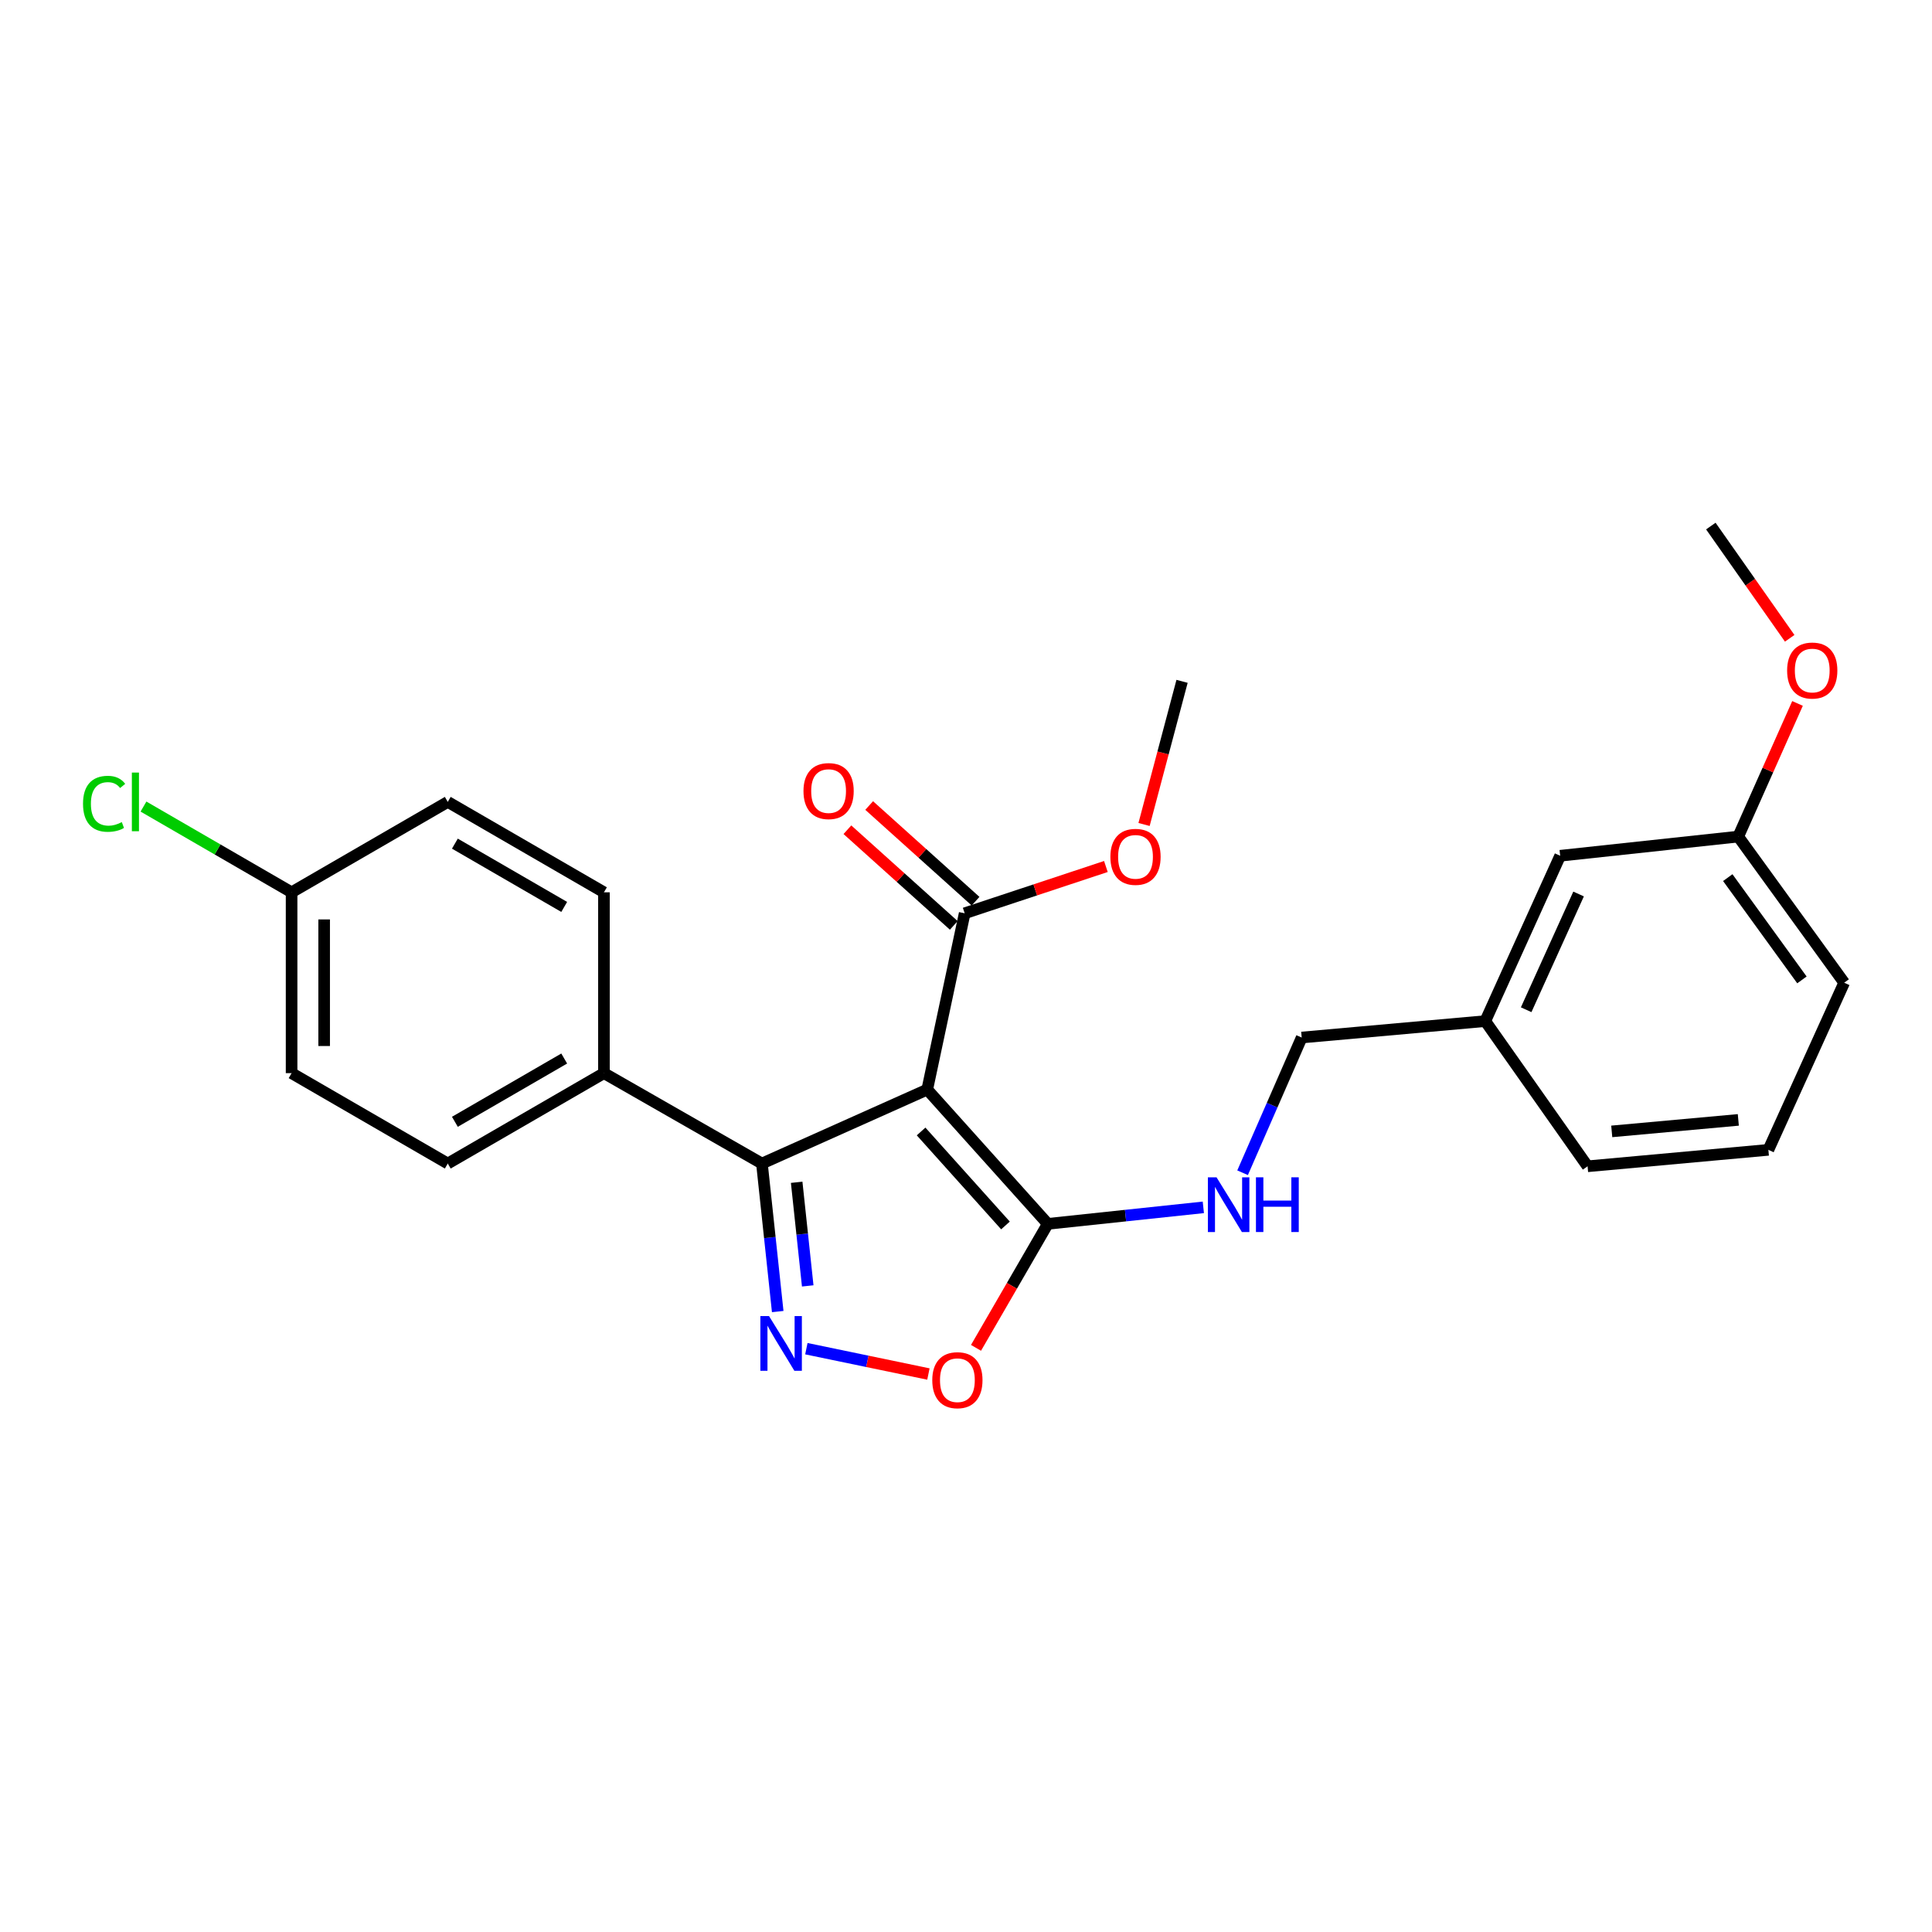 <?xml version='1.0' encoding='iso-8859-1'?>
<svg version='1.1' baseProfile='full'
              xmlns='http://www.w3.org/2000/svg'
                      xmlns:rdkit='http://www.rdkit.org/xml'
                      xmlns:xlink='http://www.w3.org/1999/xlink'
                  xml:space='preserve'
width='1000px' height='1000px' viewBox='0 0 1000 1000'>
<!-- END OF HEADER -->
<rect style='opacity:1.0;fill:#FFFFFF;stroke:none' width='1000' height='1000' x='0' y='0'> </rect>
<path class='bond-1' d='M 479.937,563.966 L 394.373,602.245' style='fill:none;fill-rule:evenodd;stroke:#000000;stroke-width:6px;stroke-linecap:butt;stroke-linejoin:miter;stroke-opacity:1' />
<path class='bond-2' d='M 479.937,563.966 L 542.331,633.465' style='fill:none;fill-rule:evenodd;stroke:#000000;stroke-width:6px;stroke-linecap:butt;stroke-linejoin:miter;stroke-opacity:1' />
<path class='bond-2' d='M 476.757,585.647 L 520.433,634.297' style='fill:none;fill-rule:evenodd;stroke:#000000;stroke-width:6px;stroke-linecap:butt;stroke-linejoin:miter;stroke-opacity:1' />
<path class='bond-4' d='M 479.937,563.966 L 499.315,472.719' style='fill:none;fill-rule:evenodd;stroke:#000000;stroke-width:6px;stroke-linecap:butt;stroke-linejoin:miter;stroke-opacity:1' />
<path class='bond-0' d='M 402.546,678.862 L 398.459,640.553' style='fill:none;fill-rule:evenodd;stroke:#0000FF;stroke-width:6px;stroke-linecap:butt;stroke-linejoin:miter;stroke-opacity:1' />
<path class='bond-0' d='M 398.459,640.553 L 394.373,602.245' style='fill:none;fill-rule:evenodd;stroke:#000000;stroke-width:6px;stroke-linecap:butt;stroke-linejoin:miter;stroke-opacity:1' />
<path class='bond-0' d='M 418.075,665.582 L 415.215,638.766' style='fill:none;fill-rule:evenodd;stroke:#0000FF;stroke-width:6px;stroke-linecap:butt;stroke-linejoin:miter;stroke-opacity:1' />
<path class='bond-0' d='M 415.215,638.766 L 412.355,611.95' style='fill:none;fill-rule:evenodd;stroke:#000000;stroke-width:6px;stroke-linecap:butt;stroke-linejoin:miter;stroke-opacity:1' />
<path class='bond-25' d='M 417.375,698.076 L 448.961,704.632' style='fill:none;fill-rule:evenodd;stroke:#0000FF;stroke-width:6px;stroke-linecap:butt;stroke-linejoin:miter;stroke-opacity:1' />
<path class='bond-25' d='M 448.961,704.632 L 480.547,711.189' style='fill:none;fill-rule:evenodd;stroke:#FF0000;stroke-width:6px;stroke-linecap:butt;stroke-linejoin:miter;stroke-opacity:1' />
<path class='bond-6' d='M 394.373,602.245 L 312.601,555.456' style='fill:none;fill-rule:evenodd;stroke:#000000;stroke-width:6px;stroke-linecap:butt;stroke-linejoin:miter;stroke-opacity:1' />
<path class='bond-3' d='M 542.331,633.465 L 523.757,665.556' style='fill:none;fill-rule:evenodd;stroke:#000000;stroke-width:6px;stroke-linecap:butt;stroke-linejoin:miter;stroke-opacity:1' />
<path class='bond-3' d='M 523.757,665.556 L 505.183,697.647' style='fill:none;fill-rule:evenodd;stroke:#FF0000;stroke-width:6px;stroke-linecap:butt;stroke-linejoin:miter;stroke-opacity:1' />
<path class='bond-5' d='M 542.331,633.465 L 582.587,629.194' style='fill:none;fill-rule:evenodd;stroke:#000000;stroke-width:6px;stroke-linecap:butt;stroke-linejoin:miter;stroke-opacity:1' />
<path class='bond-5' d='M 582.587,629.194 L 622.844,624.922' style='fill:none;fill-rule:evenodd;stroke:#0000FF;stroke-width:6px;stroke-linecap:butt;stroke-linejoin:miter;stroke-opacity:1' />
<path class='bond-7' d='M 504.949,466.454 L 477.415,441.694' style='fill:none;fill-rule:evenodd;stroke:#000000;stroke-width:6px;stroke-linecap:butt;stroke-linejoin:miter;stroke-opacity:1' />
<path class='bond-7' d='M 477.415,441.694 L 449.881,416.934' style='fill:none;fill-rule:evenodd;stroke:#FF0000;stroke-width:6px;stroke-linecap:butt;stroke-linejoin:miter;stroke-opacity:1' />
<path class='bond-7' d='M 493.682,478.984 L 466.148,454.224' style='fill:none;fill-rule:evenodd;stroke:#000000;stroke-width:6px;stroke-linecap:butt;stroke-linejoin:miter;stroke-opacity:1' />
<path class='bond-7' d='M 466.148,454.224 L 438.614,429.464' style='fill:none;fill-rule:evenodd;stroke:#FF0000;stroke-width:6px;stroke-linecap:butt;stroke-linejoin:miter;stroke-opacity:1' />
<path class='bond-11' d='M 499.315,472.719 L 535.861,460.608' style='fill:none;fill-rule:evenodd;stroke:#000000;stroke-width:6px;stroke-linecap:butt;stroke-linejoin:miter;stroke-opacity:1' />
<path class='bond-11' d='M 535.861,460.608 L 572.406,448.498' style='fill:none;fill-rule:evenodd;stroke:#FF0000;stroke-width:6px;stroke-linecap:butt;stroke-linejoin:miter;stroke-opacity:1' />
<path class='bond-10' d='M 643.159,607.012 L 658.458,572.018' style='fill:none;fill-rule:evenodd;stroke:#0000FF;stroke-width:6px;stroke-linecap:butt;stroke-linejoin:miter;stroke-opacity:1' />
<path class='bond-10' d='M 658.458,572.018 L 673.757,537.023' style='fill:none;fill-rule:evenodd;stroke:#000000;stroke-width:6px;stroke-linecap:butt;stroke-linejoin:miter;stroke-opacity:1' />
<path class='bond-8' d='M 312.601,555.456 L 231.764,602.245' style='fill:none;fill-rule:evenodd;stroke:#000000;stroke-width:6px;stroke-linecap:butt;stroke-linejoin:miter;stroke-opacity:1' />
<path class='bond-8' d='M 292.034,547.89 L 235.448,580.642' style='fill:none;fill-rule:evenodd;stroke:#000000;stroke-width:6px;stroke-linecap:butt;stroke-linejoin:miter;stroke-opacity:1' />
<path class='bond-9' d='M 312.601,555.456 L 312.601,461.86' style='fill:none;fill-rule:evenodd;stroke:#000000;stroke-width:6px;stroke-linecap:butt;stroke-linejoin:miter;stroke-opacity:1' />
<path class='bond-15' d='M 231.764,602.245 L 150.928,555.456' style='fill:none;fill-rule:evenodd;stroke:#000000;stroke-width:6px;stroke-linecap:butt;stroke-linejoin:miter;stroke-opacity:1' />
<path class='bond-16' d='M 312.601,461.86 L 231.764,415.062' style='fill:none;fill-rule:evenodd;stroke:#000000;stroke-width:6px;stroke-linecap:butt;stroke-linejoin:miter;stroke-opacity:1' />
<path class='bond-16' d='M 292.033,469.423 L 235.447,436.665' style='fill:none;fill-rule:evenodd;stroke:#000000;stroke-width:6px;stroke-linecap:butt;stroke-linejoin:miter;stroke-opacity:1' />
<path class='bond-14' d='M 673.757,537.023 L 768.776,528.523' style='fill:none;fill-rule:evenodd;stroke:#000000;stroke-width:6px;stroke-linecap:butt;stroke-linejoin:miter;stroke-opacity:1' />
<path class='bond-23' d='M 592.16,426.75 L 601.995,389.704' style='fill:none;fill-rule:evenodd;stroke:#FF0000;stroke-width:6px;stroke-linecap:butt;stroke-linejoin:miter;stroke-opacity:1' />
<path class='bond-23' d='M 601.995,389.704 L 611.831,352.658' style='fill:none;fill-rule:evenodd;stroke:#000000;stroke-width:6px;stroke-linecap:butt;stroke-linejoin:miter;stroke-opacity:1' />
<path class='bond-12' d='M 150.928,461.86 L 231.764,415.062' style='fill:none;fill-rule:evenodd;stroke:#000000;stroke-width:6px;stroke-linecap:butt;stroke-linejoin:miter;stroke-opacity:1' />
<path class='bond-18' d='M 150.928,461.86 L 112.597,439.669' style='fill:none;fill-rule:evenodd;stroke:#000000;stroke-width:6px;stroke-linecap:butt;stroke-linejoin:miter;stroke-opacity:1' />
<path class='bond-18' d='M 112.597,439.669 L 74.267,417.479' style='fill:none;fill-rule:evenodd;stroke:#00CC00;stroke-width:6px;stroke-linecap:butt;stroke-linejoin:miter;stroke-opacity:1' />
<path class='bond-26' d='M 150.928,461.86 L 150.928,555.456' style='fill:none;fill-rule:evenodd;stroke:#000000;stroke-width:6px;stroke-linecap:butt;stroke-linejoin:miter;stroke-opacity:1' />
<path class='bond-26' d='M 167.779,475.899 L 167.779,541.417' style='fill:none;fill-rule:evenodd;stroke:#000000;stroke-width:6px;stroke-linecap:butt;stroke-linejoin:miter;stroke-opacity:1' />
<path class='bond-13' d='M 807.542,442.94 L 768.776,528.523' style='fill:none;fill-rule:evenodd;stroke:#000000;stroke-width:6px;stroke-linecap:butt;stroke-linejoin:miter;stroke-opacity:1' />
<path class='bond-13' d='M 817.077,462.73 L 789.941,522.638' style='fill:none;fill-rule:evenodd;stroke:#000000;stroke-width:6px;stroke-linecap:butt;stroke-linejoin:miter;stroke-opacity:1' />
<path class='bond-17' d='M 807.542,442.94 L 899.706,433.017' style='fill:none;fill-rule:evenodd;stroke:#000000;stroke-width:6px;stroke-linecap:butt;stroke-linejoin:miter;stroke-opacity:1' />
<path class='bond-21' d='M 768.776,528.523 L 821.725,603.668' style='fill:none;fill-rule:evenodd;stroke:#000000;stroke-width:6px;stroke-linecap:butt;stroke-linejoin:miter;stroke-opacity:1' />
<path class='bond-19' d='M 899.706,433.017 L 915.049,398.558' style='fill:none;fill-rule:evenodd;stroke:#000000;stroke-width:6px;stroke-linecap:butt;stroke-linejoin:miter;stroke-opacity:1' />
<path class='bond-19' d='M 915.049,398.558 L 930.393,364.099' style='fill:none;fill-rule:evenodd;stroke:#FF0000;stroke-width:6px;stroke-linecap:butt;stroke-linejoin:miter;stroke-opacity:1' />
<path class='bond-27' d='M 899.706,433.017 L 954.545,508.649' style='fill:none;fill-rule:evenodd;stroke:#000000;stroke-width:6px;stroke-linecap:butt;stroke-linejoin:miter;stroke-opacity:1' />
<path class='bond-27' d='M 894.29,454.253 L 932.678,507.195' style='fill:none;fill-rule:evenodd;stroke:#000000;stroke-width:6px;stroke-linecap:butt;stroke-linejoin:miter;stroke-opacity:1' />
<path class='bond-24' d='M 926.346,330.383 L 905.935,301.336' style='fill:none;fill-rule:evenodd;stroke:#FF0000;stroke-width:6px;stroke-linecap:butt;stroke-linejoin:miter;stroke-opacity:1' />
<path class='bond-24' d='M 905.935,301.336 L 885.523,272.29' style='fill:none;fill-rule:evenodd;stroke:#000000;stroke-width:6px;stroke-linecap:butt;stroke-linejoin:miter;stroke-opacity:1' />
<path class='bond-20' d='M 915.311,595.158 L 821.725,603.668' style='fill:none;fill-rule:evenodd;stroke:#000000;stroke-width:6px;stroke-linecap:butt;stroke-linejoin:miter;stroke-opacity:1' />
<path class='bond-20' d='M 899.748,579.653 L 834.237,585.61' style='fill:none;fill-rule:evenodd;stroke:#000000;stroke-width:6px;stroke-linecap:butt;stroke-linejoin:miter;stroke-opacity:1' />
<path class='bond-22' d='M 915.311,595.158 L 954.545,508.649' style='fill:none;fill-rule:evenodd;stroke:#000000;stroke-width:6px;stroke-linecap:butt;stroke-linejoin:miter;stroke-opacity:1' />
<path  class='atom-1' d='M 398.046 681.203
L 407.326 696.203
Q 408.246 697.683, 409.726 700.363
Q 411.206 703.043, 411.286 703.203
L 411.286 681.203
L 415.046 681.203
L 415.046 709.523
L 411.166 709.523
L 401.206 693.123
Q 400.046 691.203, 398.806 689.003
Q 397.606 686.803, 397.246 686.123
L 397.246 709.523
L 393.566 709.523
L 393.566 681.203
L 398.046 681.203
' fill='#0000FF'/>
<path  class='atom-4' d='M 482.543 714.382
Q 482.543 707.582, 485.903 703.782
Q 489.263 699.982, 495.543 699.982
Q 501.823 699.982, 505.183 703.782
Q 508.543 707.582, 508.543 714.382
Q 508.543 721.262, 505.143 725.182
Q 501.743 729.062, 495.543 729.062
Q 489.303 729.062, 485.903 725.182
Q 482.543 721.302, 482.543 714.382
M 495.543 725.862
Q 499.863 725.862, 502.183 722.982
Q 504.543 720.062, 504.543 714.382
Q 504.543 708.822, 502.183 706.022
Q 499.863 703.182, 495.543 703.182
Q 491.223 703.182, 488.863 705.982
Q 486.543 708.782, 486.543 714.382
Q 486.543 720.102, 488.863 722.982
Q 491.223 725.862, 495.543 725.862
' fill='#FF0000'/>
<path  class='atom-6' d='M 629.677 609.373
L 638.957 624.373
Q 639.877 625.853, 641.357 628.533
Q 642.837 631.213, 642.917 631.373
L 642.917 609.373
L 646.677 609.373
L 646.677 637.693
L 642.797 637.693
L 632.837 621.293
Q 631.677 619.373, 630.437 617.173
Q 629.237 614.973, 628.877 614.293
L 628.877 637.693
L 625.197 637.693
L 625.197 609.373
L 629.677 609.373
' fill='#0000FF'/>
<path  class='atom-6' d='M 650.077 609.373
L 653.917 609.373
L 653.917 621.413
L 668.397 621.413
L 668.397 609.373
L 672.237 609.373
L 672.237 637.693
L 668.397 637.693
L 668.397 624.613
L 653.917 624.613
L 653.917 637.693
L 650.077 637.693
L 650.077 609.373
' fill='#0000FF'/>
<path  class='atom-8' d='M 415.88 409.459
Q 415.88 402.659, 419.24 398.859
Q 422.6 395.059, 428.88 395.059
Q 435.16 395.059, 438.52 398.859
Q 441.88 402.659, 441.88 409.459
Q 441.88 416.339, 438.48 420.259
Q 435.08 424.139, 428.88 424.139
Q 422.64 424.139, 419.24 420.259
Q 415.88 416.379, 415.88 409.459
M 428.88 420.939
Q 433.2 420.939, 435.52 418.059
Q 437.88 415.139, 437.88 409.459
Q 437.88 403.899, 435.52 401.099
Q 433.2 398.259, 428.88 398.259
Q 424.56 398.259, 422.2 401.059
Q 419.88 403.859, 419.88 409.459
Q 419.88 415.179, 422.2 418.059
Q 424.56 420.939, 428.88 420.939
' fill='#FF0000'/>
<path  class='atom-12' d='M 574.735 443.498
Q 574.735 436.698, 578.095 432.898
Q 581.455 429.098, 587.735 429.098
Q 594.015 429.098, 597.375 432.898
Q 600.735 436.698, 600.735 443.498
Q 600.735 450.378, 597.335 454.298
Q 593.935 458.178, 587.735 458.178
Q 581.495 458.178, 578.095 454.298
Q 574.735 450.418, 574.735 443.498
M 587.735 454.978
Q 592.055 454.978, 594.375 452.098
Q 596.735 449.178, 596.735 443.498
Q 596.735 437.938, 594.375 435.138
Q 592.055 432.298, 587.735 432.298
Q 583.415 432.298, 581.055 435.098
Q 578.735 437.898, 578.735 443.498
Q 578.735 449.218, 581.055 452.098
Q 583.415 454.978, 587.735 454.978
' fill='#FF0000'/>
<path  class='atom-19' d='M 42.971 416.042
Q 42.971 409.002, 46.251 405.322
Q 49.571 401.602, 55.851 401.602
Q 61.691 401.602, 64.811 405.722
L 62.171 407.882
Q 59.891 404.882, 55.851 404.882
Q 51.571 404.882, 49.291 407.762
Q 47.051 410.602, 47.051 416.042
Q 47.051 421.642, 49.371 424.522
Q 51.731 427.402, 56.291 427.402
Q 59.411 427.402, 63.051 425.522
L 64.171 428.522
Q 62.691 429.482, 60.451 430.042
Q 58.211 430.602, 55.731 430.602
Q 49.571 430.602, 46.251 426.842
Q 42.971 423.082, 42.971 416.042
' fill='#00CC00'/>
<path  class='atom-19' d='M 68.251 399.882
L 71.931 399.882
L 71.931 430.242
L 68.251 430.242
L 68.251 399.882
' fill='#00CC00'/>
<path  class='atom-20' d='M 925.013 347.065
Q 925.013 340.265, 928.373 336.465
Q 931.733 332.665, 938.013 332.665
Q 944.293 332.665, 947.653 336.465
Q 951.013 340.265, 951.013 347.065
Q 951.013 353.945, 947.613 357.865
Q 944.213 361.745, 938.013 361.745
Q 931.773 361.745, 928.373 357.865
Q 925.013 353.985, 925.013 347.065
M 938.013 358.545
Q 942.333 358.545, 944.653 355.665
Q 947.013 352.745, 947.013 347.065
Q 947.013 341.505, 944.653 338.705
Q 942.333 335.865, 938.013 335.865
Q 933.693 335.865, 931.333 338.665
Q 929.013 341.465, 929.013 347.065
Q 929.013 352.785, 931.333 355.665
Q 933.693 358.545, 938.013 358.545
' fill='#FF0000'/>
</svg>
